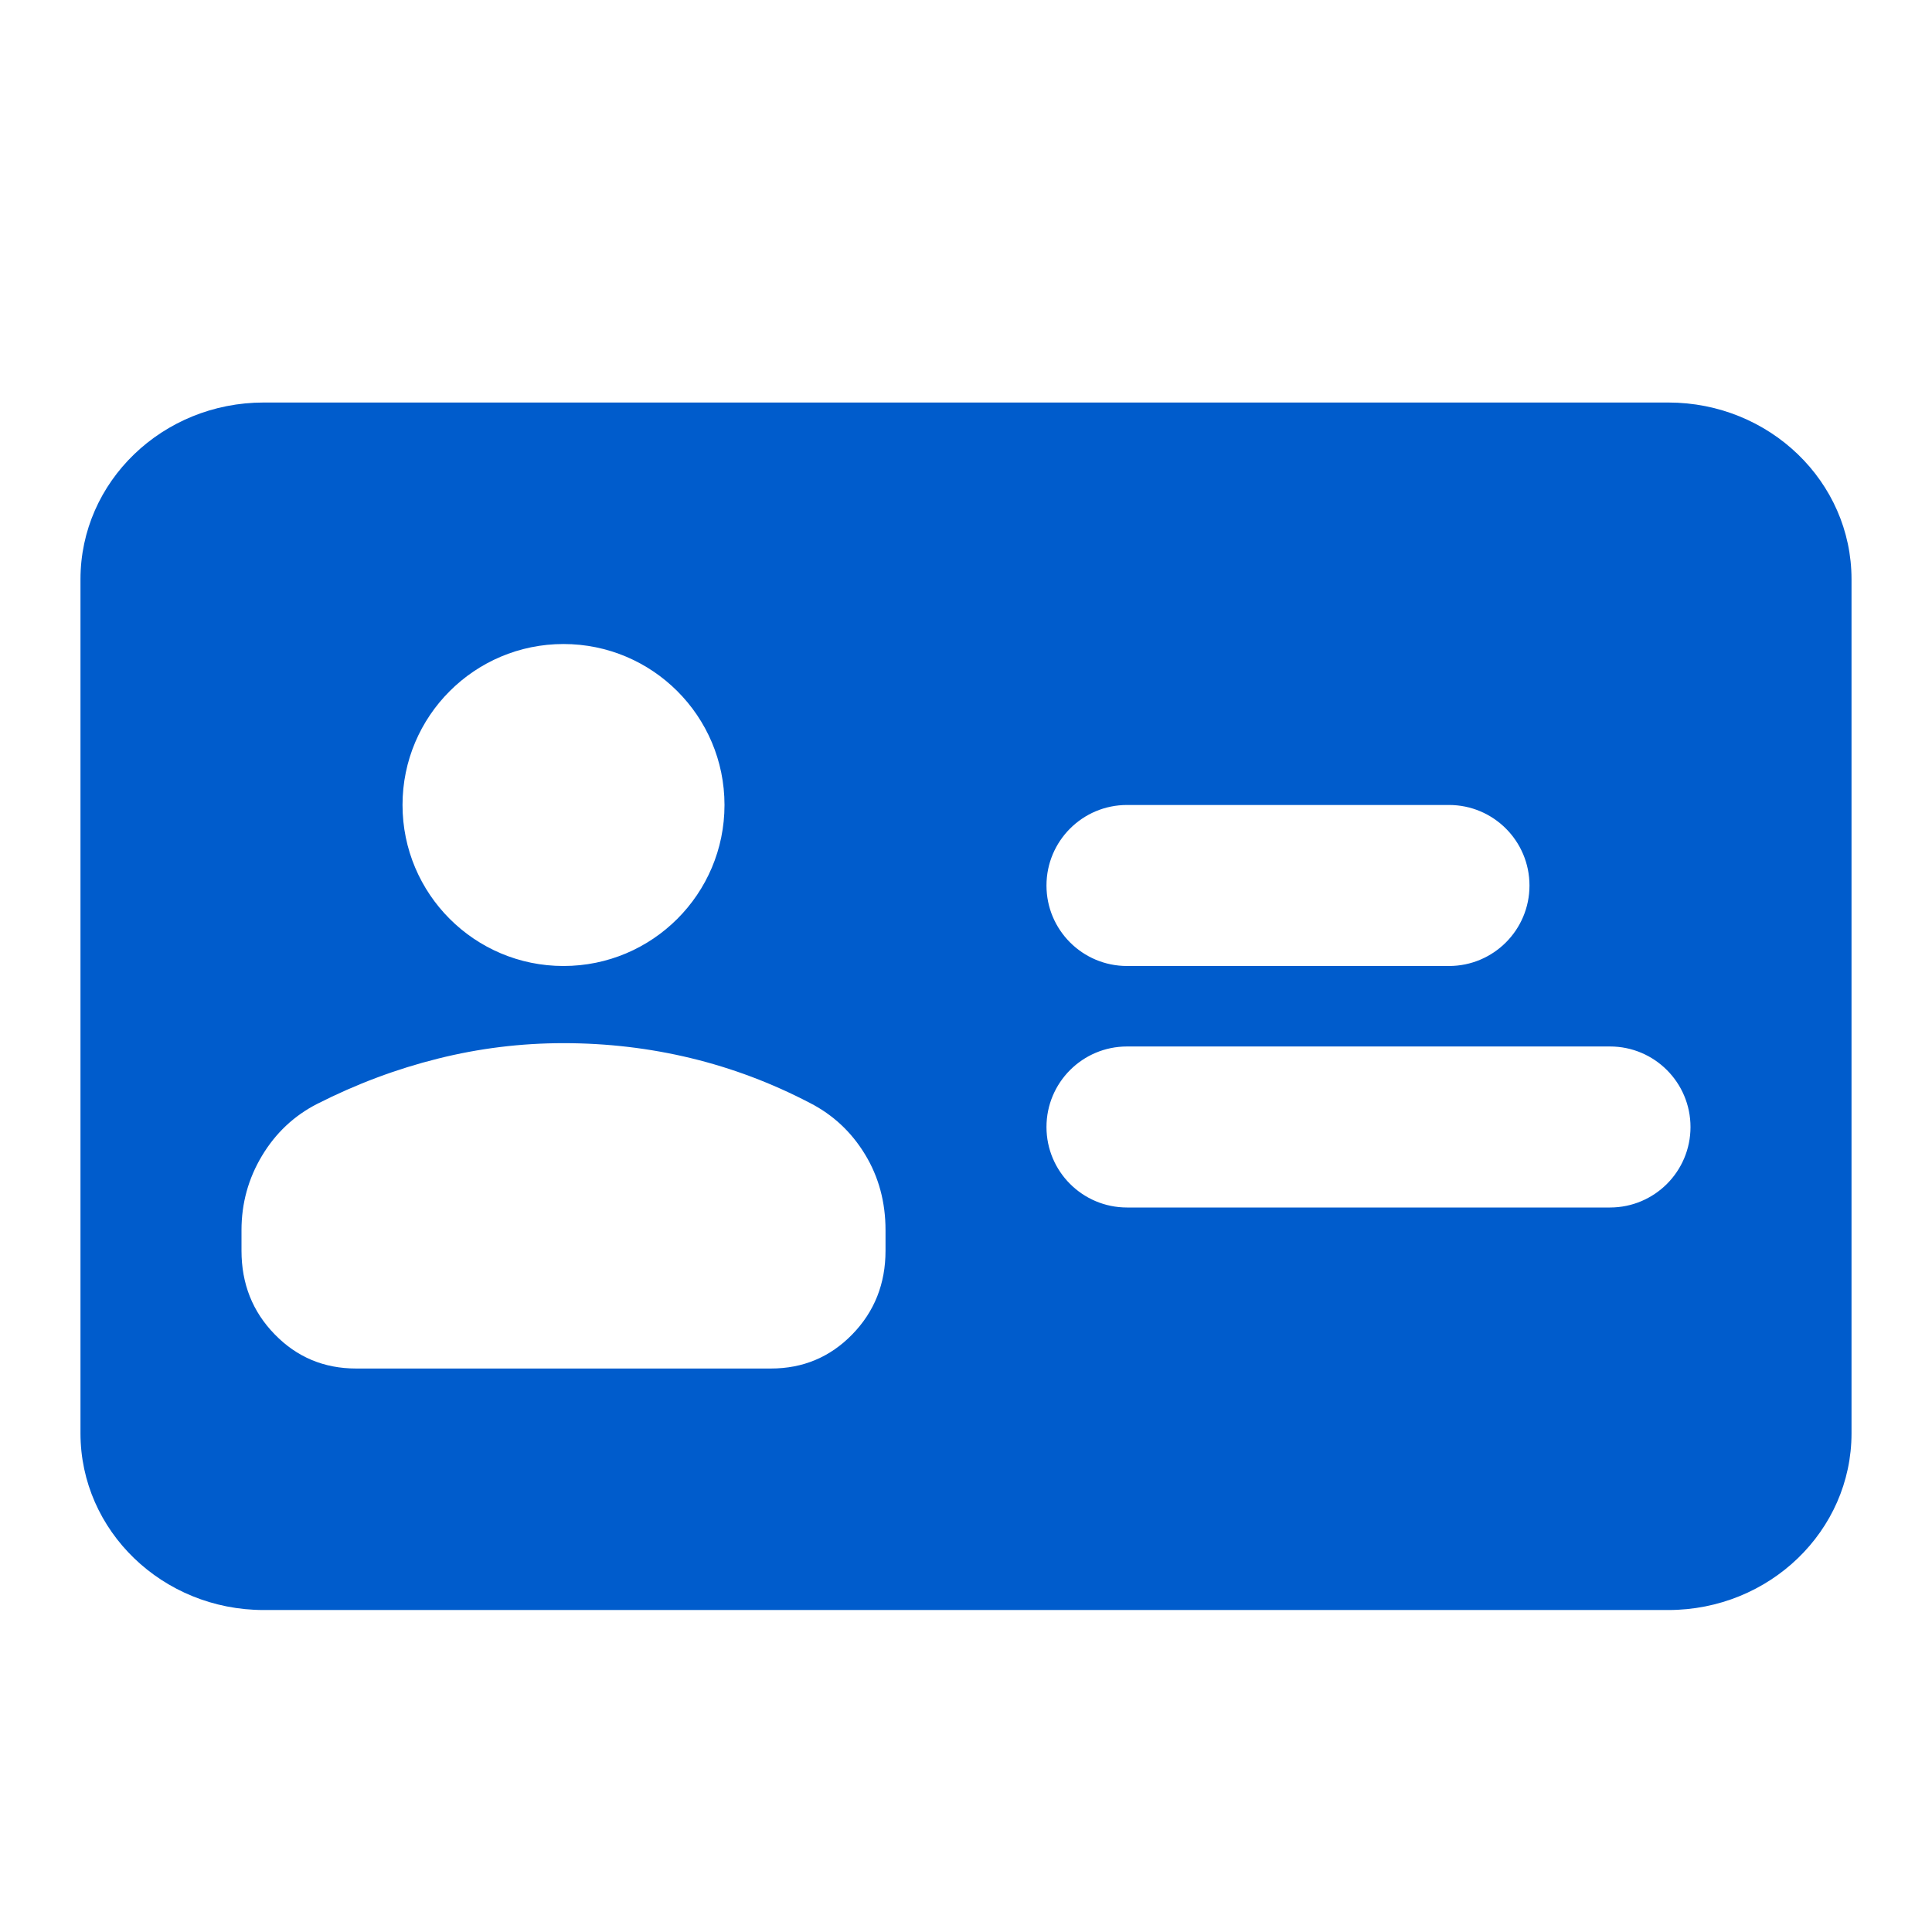 <?xml version="1.0" encoding="UTF-8"?> <svg xmlns="http://www.w3.org/2000/svg" width="32" height="32" viewBox="0 0 32 32" fill="none"><path fill-rule="evenodd" clip-rule="evenodd" d="M27.632 6.667H4.368C2.692 6.667 1.333 7.977 1.333 9.594V23.74C1.333 25.356 2.692 26.667 4.368 26.667H27.632C29.308 26.667 30.667 25.356 30.667 23.74V9.594C30.667 7.977 29.308 6.667 27.632 6.667ZM24 16C24.736 16 25.333 15.403 25.333 14.667C25.333 13.93 24.736 13.333 24 13.333H18.667C17.93 13.333 17.333 13.93 17.333 14.667C17.333 15.403 17.93 16 18.667 16H24ZM26.667 20C27.403 20 28 19.403 28 18.667C28 17.93 27.403 17.333 26.667 17.333H18.667C17.93 17.333 17.333 17.93 17.333 18.667C17.333 19.403 17.93 20 18.667 20H26.667ZM5.898 22.667C5.366 22.667 4.916 22.478 4.55 22.101C4.183 21.725 4 21.263 4 20.716V20.375C4 19.931 4.113 19.521 4.339 19.144C4.565 18.767 4.869 18.481 5.251 18.285C5.903 17.954 6.571 17.704 7.254 17.534C7.937 17.363 8.63 17.278 9.333 17.278C10.056 17.278 10.76 17.361 11.443 17.526C12.126 17.691 12.784 17.939 13.416 18.269C13.798 18.465 14.102 18.749 14.328 19.121C14.554 19.492 14.667 19.911 14.667 20.375V20.716C14.667 21.263 14.483 21.725 14.117 22.101C13.75 22.478 13.301 22.667 12.768 22.667H5.898ZM9.333 16C10.806 16 12 14.806 12 13.333C12 11.861 10.806 10.667 9.333 10.667C7.861 10.667 6.667 11.861 6.667 13.333C6.667 14.806 7.861 16 9.333 16Z" fill="#005CCC"></path></svg> 